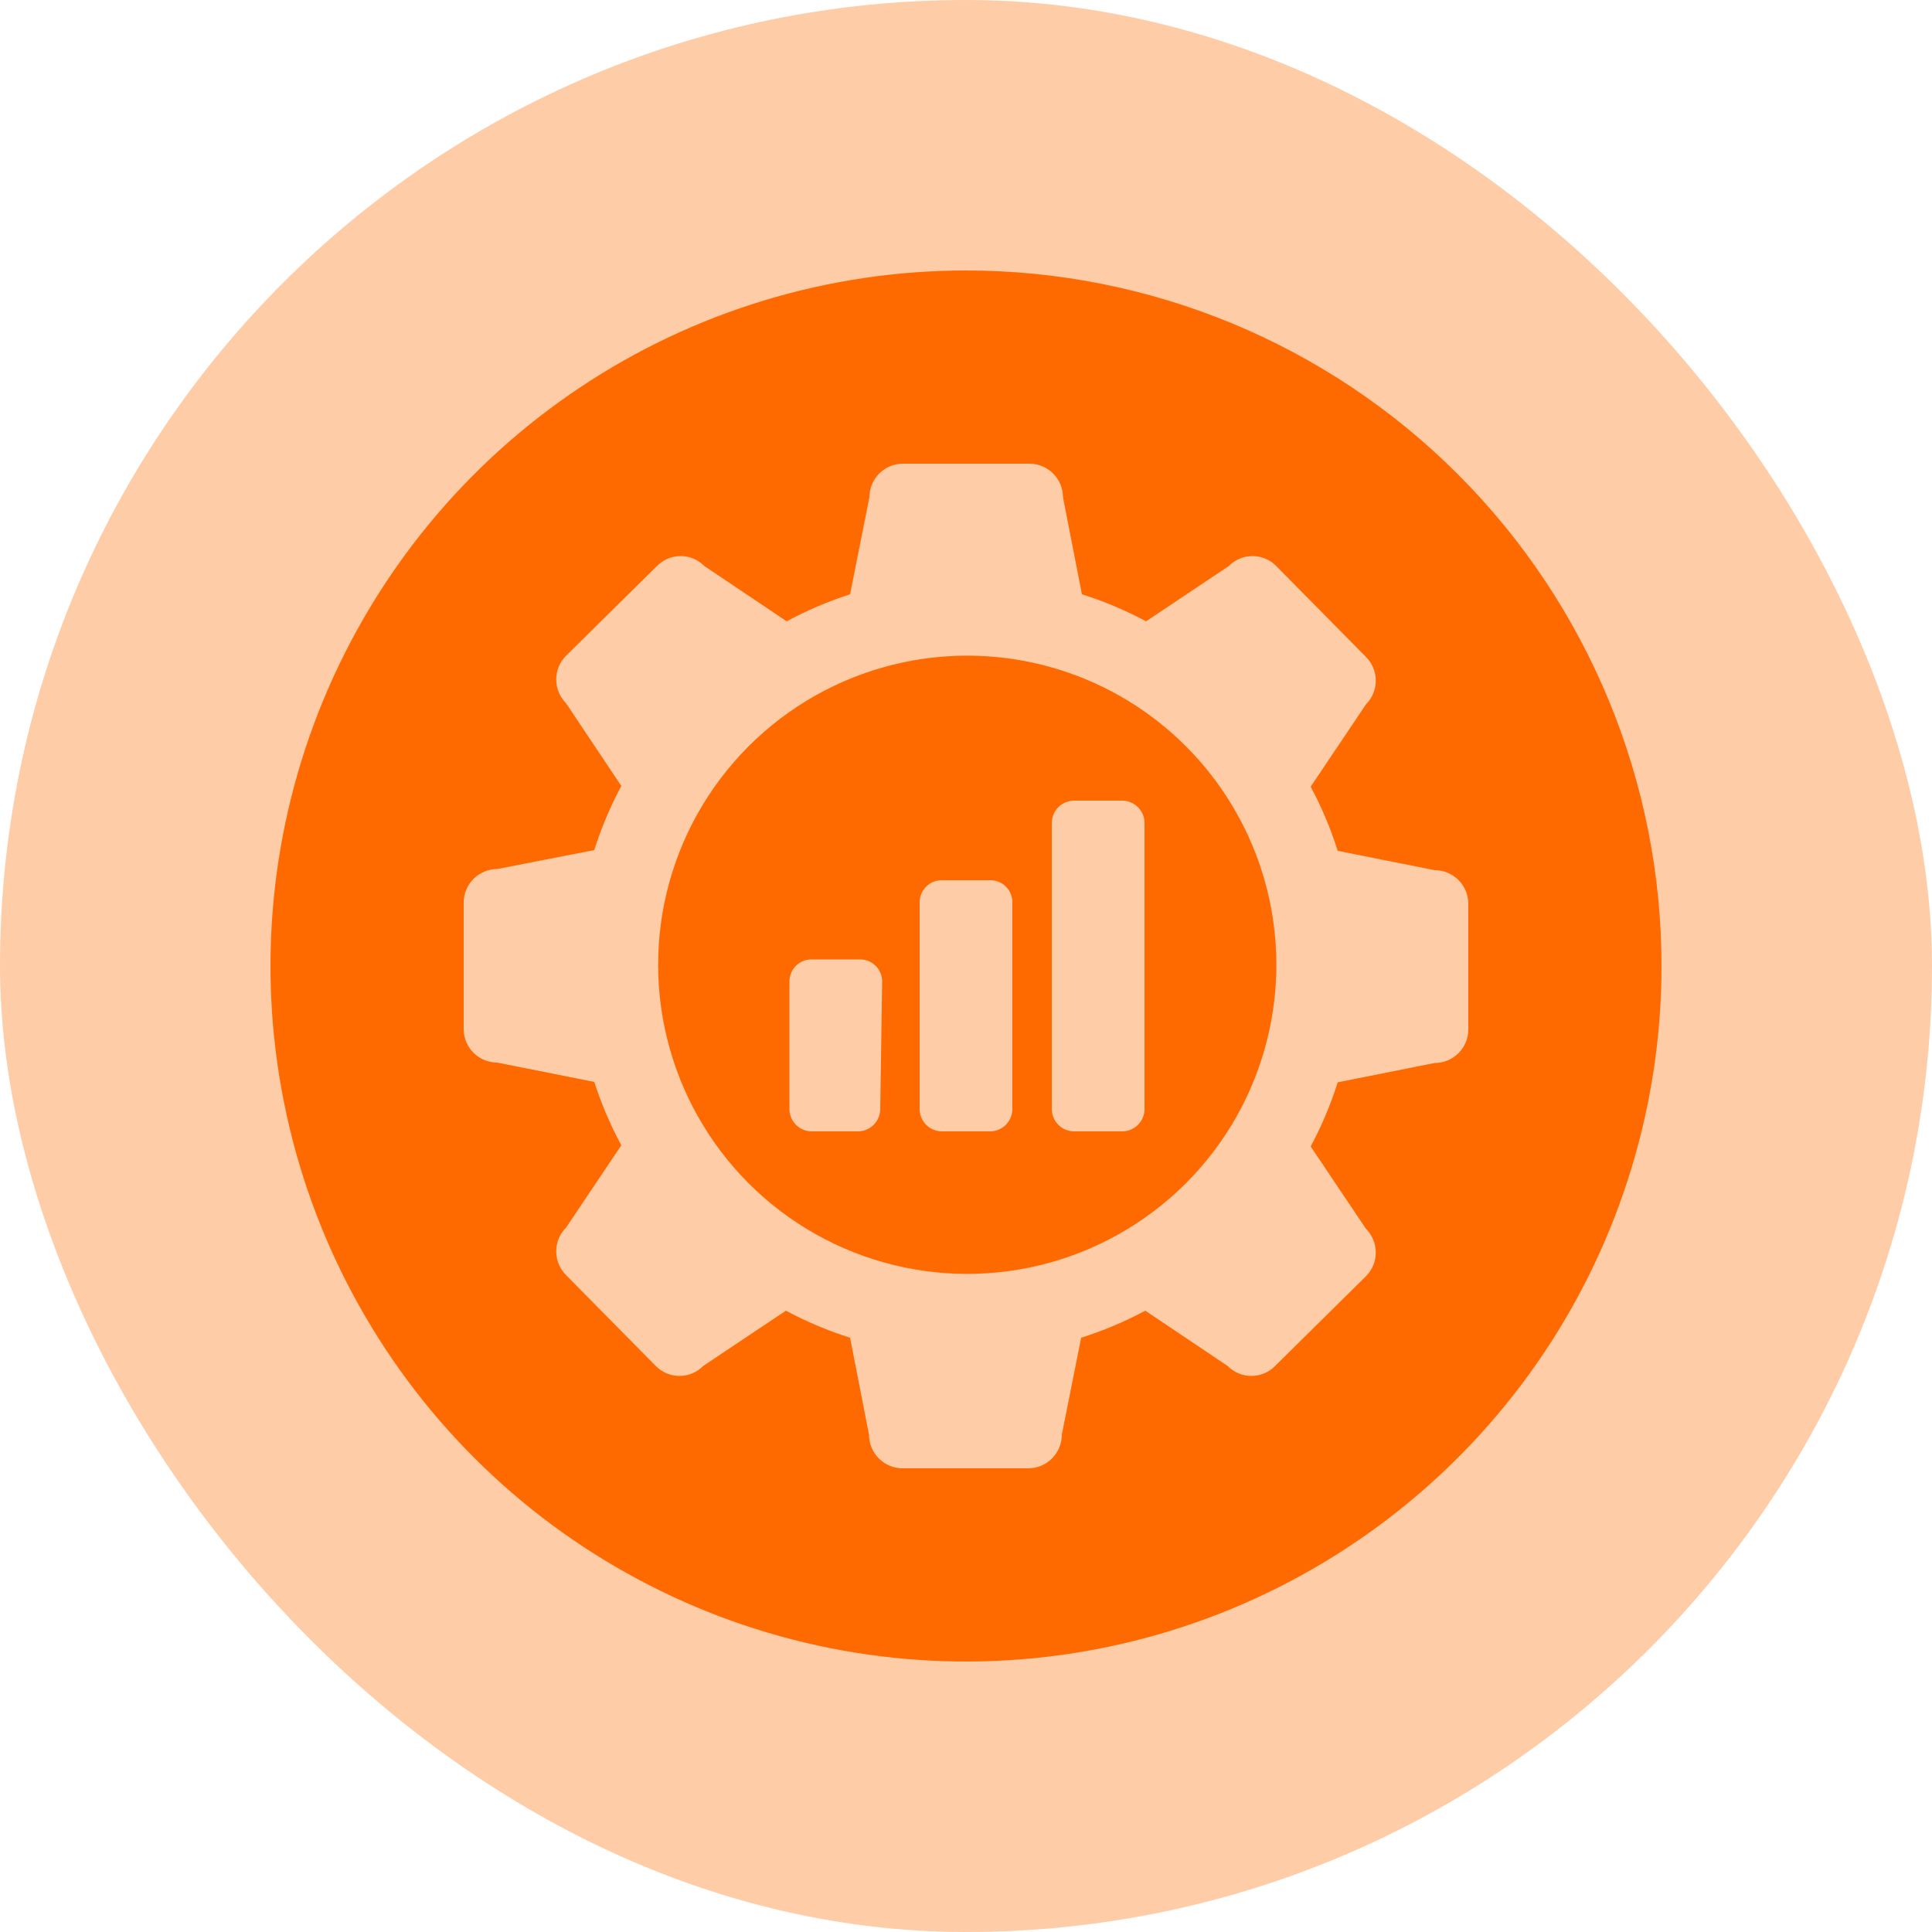 <svg xmlns="http://www.w3.org/2000/svg" width="50" height="50" viewBox="0 0 50 50" fill="none"><rect width="50" height="50" rx="25" fill="#FF6A00" fill-opacity="0.34"></rect><g clip-path="url(#clip0_698_178)"><path d="M23.64 17.09C22.199 17.345 20.856 17.99 19.756 18.955C18.656 19.92 17.842 21.168 17.402 22.564C16.962 23.959 16.914 25.449 17.262 26.87C17.61 28.291 18.341 29.59 19.375 30.625C20.41 31.66 21.709 32.391 23.13 32.739C24.551 33.087 26.041 33.038 27.436 32.598C28.832 32.158 30.08 31.344 31.046 30.244C32.011 29.145 32.656 27.801 32.91 26.36C33.134 25.093 33.049 23.791 32.662 22.564C32.276 21.337 31.599 20.221 30.689 19.311C29.779 18.401 28.664 17.724 27.436 17.338C26.209 16.951 24.907 16.866 23.64 17.09ZM22.78 28.71C22.778 28.86 22.717 29.004 22.61 29.11C22.504 29.217 22.361 29.277 22.21 29.28H21C20.85 29.277 20.706 29.217 20.6 29.11C20.494 29.004 20.433 28.86 20.43 28.71V25.4C20.43 25.249 20.49 25.104 20.597 24.997C20.704 24.89 20.849 24.83 21 24.83H22.26C22.411 24.83 22.556 24.89 22.663 24.997C22.77 25.104 22.83 25.249 22.83 25.4L22.78 28.71ZM26.2 28.71C26.198 28.86 26.137 29.004 26.03 29.11C25.924 29.217 25.781 29.277 25.63 29.28H24.37C24.22 29.277 24.076 29.217 23.97 29.11C23.864 29.004 23.803 28.86 23.8 28.71V23.34C23.803 23.191 23.864 23.048 23.971 22.944C24.077 22.839 24.221 22.78 24.37 22.78H25.63C25.78 22.78 25.923 22.839 26.03 22.944C26.136 23.048 26.198 23.191 26.2 23.34V28.71ZM29.62 28.71C29.618 28.86 29.557 29.004 29.45 29.11C29.344 29.217 29.201 29.277 29.05 29.28H27.79C27.64 29.277 27.496 29.217 27.39 29.11C27.284 29.004 27.223 28.86 27.22 28.71V21.29C27.223 21.14 27.284 20.996 27.39 20.89C27.496 20.784 27.64 20.723 27.79 20.72H29.05C29.201 20.723 29.344 20.784 29.45 20.89C29.557 20.996 29.618 21.14 29.62 21.29V28.71Z" fill="#FF6A00"></path><path d="M25 7C21.44 7 17.96 8.056 15 10.034C12.04 12.011 9.733 14.823 8.37 18.112C7.008 21.401 6.651 25.02 7.346 28.512C8.04 32.003 9.755 35.211 12.272 37.728C14.789 40.245 17.997 41.96 21.488 42.654C24.98 43.349 28.599 42.992 31.888 41.63C35.177 40.267 37.989 37.96 39.967 35C41.944 32.04 43 28.56 43 25C43 20.226 41.104 15.648 37.728 12.272C34.352 8.896 29.774 7 25 7ZM37.13 27.51L34.62 28.01C34.439 28.584 34.204 29.14 33.92 29.67L35.35 31.8C35.513 31.963 35.605 32.184 35.605 32.415C35.605 32.646 35.513 32.867 35.35 33.03L33 35.35C32.92 35.432 32.824 35.497 32.719 35.541C32.613 35.586 32.5 35.609 32.385 35.609C32.27 35.609 32.157 35.586 32.051 35.541C31.946 35.497 31.85 35.432 31.77 35.35L29.64 33.92C29.11 34.204 28.554 34.439 27.98 34.62L27.48 37.13C27.48 37.361 27.388 37.582 27.225 37.745C27.062 37.908 26.841 38 26.61 38H23.36C23.129 38 22.908 37.908 22.745 37.745C22.582 37.582 22.49 37.361 22.49 37.13L22 34.62C21.426 34.439 20.87 34.204 20.34 33.92L18.2 35.35C18.12 35.432 18.024 35.497 17.919 35.541C17.813 35.586 17.7 35.609 17.585 35.609C17.47 35.609 17.357 35.586 17.251 35.541C17.146 35.497 17.05 35.432 16.97 35.35L14.65 33C14.487 32.837 14.395 32.616 14.395 32.385C14.395 32.154 14.487 31.933 14.65 31.77L16.08 29.64C15.797 29.116 15.563 28.567 15.38 28L12.87 27.5C12.641 27.5 12.421 27.41 12.258 27.249C12.095 27.088 12.003 26.869 12 26.64V23.36C12 23.129 12.092 22.908 12.255 22.745C12.418 22.582 12.639 22.49 12.87 22.49L15.38 22C15.561 21.426 15.796 20.87 16.08 20.34L14.65 18.2C14.487 18.037 14.395 17.816 14.395 17.585C14.395 17.354 14.487 17.133 14.65 16.97L17 14.65C17.08 14.568 17.176 14.503 17.281 14.459C17.387 14.414 17.5 14.391 17.615 14.391C17.73 14.391 17.843 14.414 17.949 14.459C18.054 14.503 18.15 14.568 18.23 14.65L20.36 16.08C20.884 15.797 21.433 15.563 22 15.38L22.5 12.87C22.5 12.641 22.59 12.421 22.751 12.258C22.912 12.095 23.131 12.003 23.36 12H26.64C26.871 12 27.092 12.092 27.255 12.255C27.418 12.418 27.51 12.639 27.51 12.87L28 15.38C28.574 15.561 29.13 15.796 29.66 16.08L31.8 14.65C31.88 14.568 31.976 14.503 32.081 14.459C32.187 14.414 32.3 14.391 32.415 14.391C32.53 14.391 32.643 14.414 32.749 14.459C32.854 14.503 32.95 14.568 33.03 14.65L35.35 17C35.513 17.163 35.605 17.384 35.605 17.615C35.605 17.846 35.513 18.067 35.35 18.23L33.92 20.36C34.204 20.89 34.439 21.446 34.62 22.02L37.13 22.52C37.361 22.52 37.582 22.612 37.745 22.775C37.908 22.938 38 23.159 38 23.39V26.67C37.992 26.895 37.897 27.109 37.735 27.266C37.572 27.423 37.356 27.51 37.13 27.51Z" fill="#FF6A00"></path></g><defs><clipPath id="clip0_698_178"><rect width="36" height="36" fill="white" transform="translate(7 7)"></rect></clipPath></defs></svg>